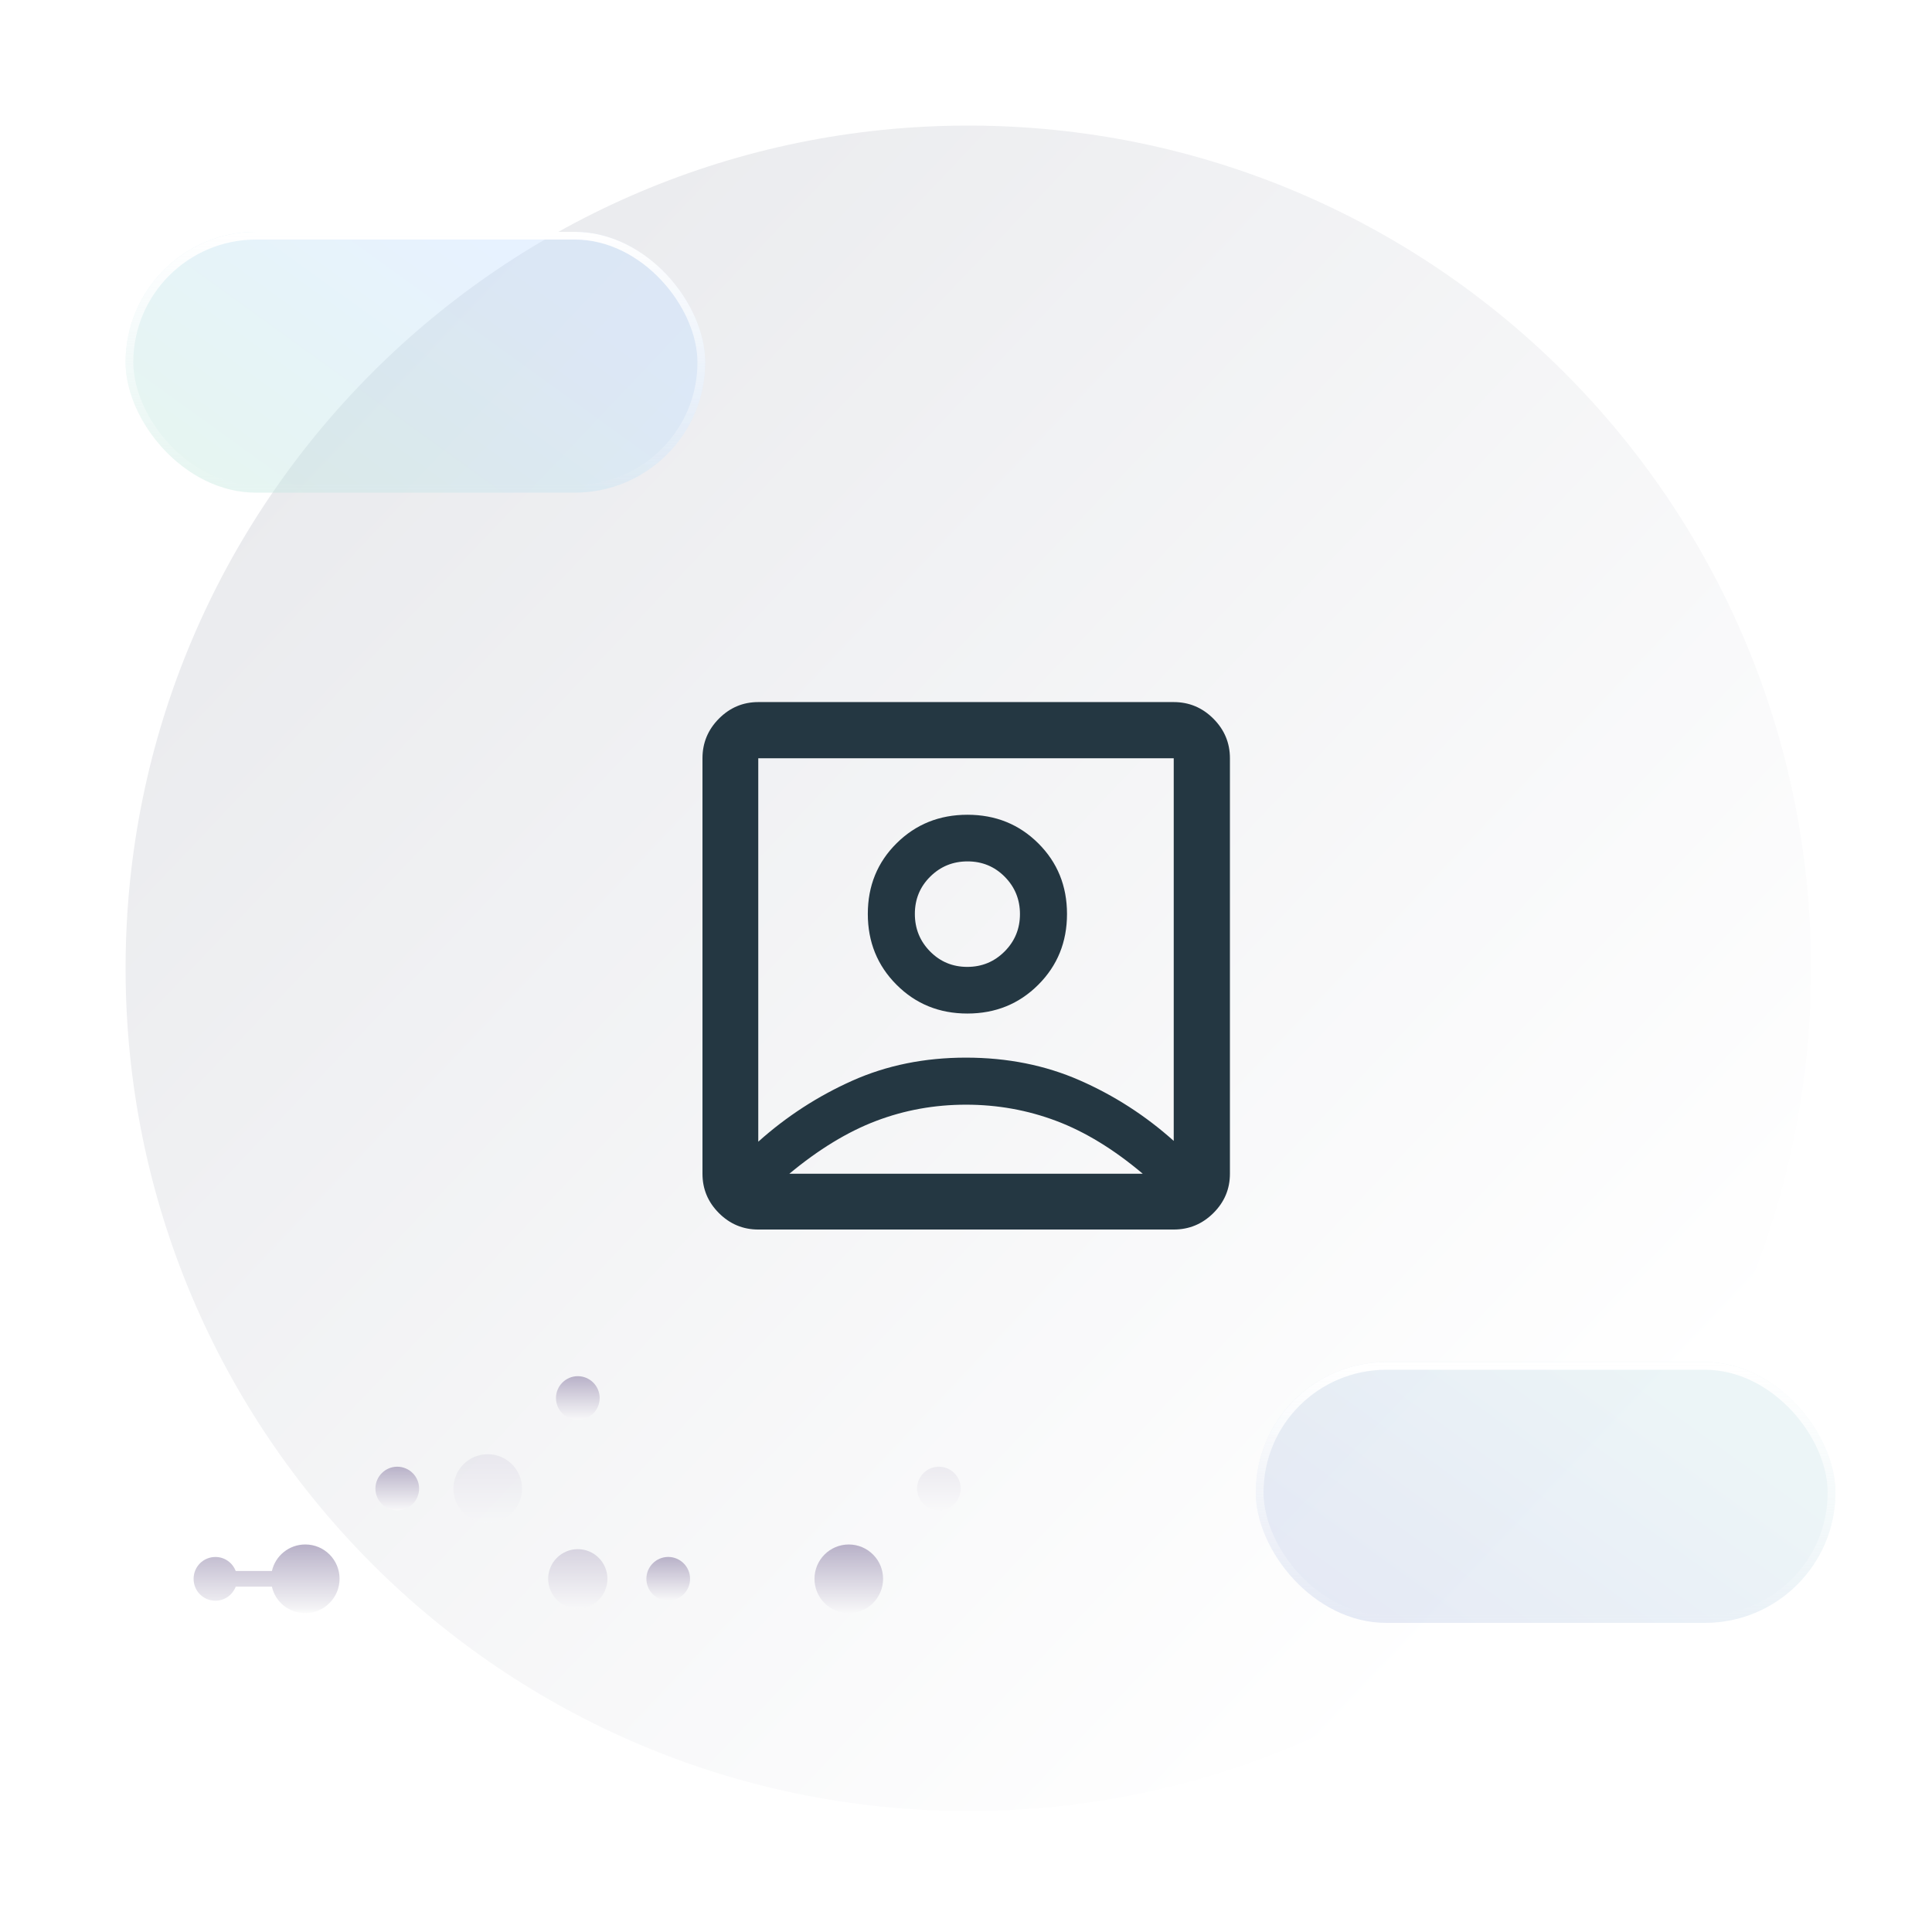 <svg width="200" height="200" viewBox="0 0 200 200" fill="none" xmlns="http://www.w3.org/2000/svg">
<g clip-path="url(#clip0_28749_111316)">
<path d="M100.24 187.48C148.421 187.48 187.48 148.421 187.48 100.24C187.48 52.059 148.421 13 100.24 13C52.059 13 13 52.059 13 100.24C13 148.421 52.059 187.48 100.24 187.48Z" fill="url(#paint0_linear_28749_111316)"/>
<mask id="mask0_28749_111316" style="mask-type:luminance" maskUnits="userSpaceOnUse" x="-4" y="141" width="164" height="26">
<path d="M-4 167L160 167L160 141L-4 141L-4 167Z" fill="white"/>
</mask>
<g mask="url(#mask0_28749_111316)">
<path opacity="0.2" d="M99.454 154.096C99.454 155.345 98.441 156.36 97.193 156.36C95.946 156.36 94.933 155.345 94.933 154.096C94.933 152.847 95.946 151.833 97.193 151.833C98.445 151.837 99.454 152.847 99.454 154.096Z" fill="url(#paint1_linear_28749_111316)"/>
<path d="M91.416 163.44C91.416 165.403 89.827 166.994 87.866 166.994C85.905 166.994 84.316 165.403 84.316 163.44C84.316 161.476 85.905 159.885 87.866 159.885C89.827 159.885 91.416 161.476 91.416 163.44Z" fill="url(#paint2_linear_28749_111316)"/>
<path d="M71.435 163.438C71.435 164.687 70.422 165.701 69.175 165.701C67.927 165.701 66.914 164.687 66.914 163.438C66.914 162.189 67.927 161.175 69.175 161.175C70.422 161.175 71.435 162.189 71.435 163.438Z" fill="url(#paint3_linear_28749_111316)"/>
<path d="M62.076 144.725C62.076 145.974 61.062 146.989 59.815 146.989C58.568 146.989 57.555 145.974 57.555 144.725C57.555 143.476 58.568 142.462 59.815 142.462C61.062 142.462 62.076 143.476 62.076 144.725Z" fill="url(#paint4_linear_28749_111316)"/>
<path opacity="0.5" d="M62.88 163.44C62.88 165.134 61.506 166.51 59.814 166.51C58.121 166.51 56.747 165.134 56.747 163.44C56.747 161.745 58.121 160.369 59.814 160.369C61.506 160.369 62.88 161.741 62.88 163.44Z" fill="url(#paint5_linear_28749_111316)"/>
<path opacity="0.2" d="M54.04 154.096C54.04 156.06 52.451 157.651 50.489 157.651C48.528 157.651 46.94 156.06 46.94 154.096C46.94 152.132 48.528 150.541 50.489 150.541C52.451 150.541 54.04 152.132 54.04 154.096Z" fill="url(#paint6_linear_28749_111316)"/>
<path d="M43.385 154.096C43.385 155.345 42.372 156.36 41.125 156.36C39.877 156.36 38.864 155.345 38.864 154.096C38.864 152.847 39.877 151.833 41.125 151.833C42.376 151.837 43.385 152.847 43.385 154.096Z" fill="url(#paint7_linear_28749_111316)"/>
<path d="M35.152 163.438C35.152 161.467 33.571 159.883 31.602 159.883C29.925 159.883 28.505 161.048 28.148 162.631H24.402C24.079 161.789 23.273 161.178 22.302 161.178C21.044 161.178 20.042 162.181 20.042 163.442C20.042 164.702 21.044 165.705 22.302 165.705C23.27 165.705 24.079 165.09 24.402 164.253H28.148C28.501 165.836 29.925 167 31.602 167C33.54 166.993 35.152 165.409 35.152 163.438Z" fill="url(#paint8_linear_28749_111316)"/>
</g>
<path d="M78.496 118.188C81.413 115.576 84.654 113.473 88.22 111.878C91.785 110.284 95.71 109.486 99.993 109.486C104.275 109.486 108.202 110.27 111.773 111.837C115.344 113.404 118.587 115.493 121.504 118.106V78.497H78.496V118.188ZM100.141 104.921C103.046 104.921 105.492 103.93 107.477 101.947C109.463 99.965 110.456 97.521 110.456 94.616C110.456 91.711 109.464 89.272 107.482 87.301C105.5 85.329 103.056 84.343 100.151 84.343C97.246 84.343 94.8 85.327 92.815 87.296C90.829 89.264 89.836 91.701 89.836 94.606C89.836 97.511 90.827 99.957 92.81 101.942C94.792 103.928 97.236 104.921 100.141 104.921ZM78.496 127.281C76.916 127.281 75.558 126.713 74.422 125.578C73.287 124.443 72.72 123.085 72.72 121.504V78.497C72.72 76.905 73.287 75.538 74.422 74.394C75.558 73.251 76.916 72.679 78.496 72.679H121.504C123.095 72.679 124.463 73.251 125.606 74.394C126.75 75.538 127.322 76.905 127.322 78.497V121.504C127.322 123.085 126.75 124.443 125.606 125.578C124.463 126.713 123.095 127.281 121.504 127.281H78.496ZM81.714 121.504H118.296C115.309 118.983 112.328 117.161 109.351 116.039C106.374 114.917 103.257 114.356 100 114.356C96.743 114.356 93.64 114.917 90.691 116.039C87.741 117.161 84.749 118.983 81.714 121.504ZM100.131 100.092C98.616 100.092 97.333 99.559 96.282 98.493C95.231 97.427 94.706 96.132 94.706 94.608C94.706 93.085 95.236 91.798 96.297 90.748C97.357 89.697 98.645 89.171 100.16 89.171C101.676 89.171 102.959 89.701 104.01 90.762C105.061 91.823 105.586 93.111 105.586 94.626C105.586 96.141 105.056 97.431 103.995 98.496C102.934 99.56 101.646 100.092 100.131 100.092Z" fill="#243742"/>
<g filter="url(#filter0_b_28749_111316)">
<rect x="13" y="24" width="60" height="27" rx="13.5" fill="url(#paint9_linear_28749_111316)" fill-opacity="0.4"/>
<rect x="13.4" y="24.4" width="59.2" height="26.2" rx="13.1" stroke="url(#paint10_linear_28749_111316)" stroke-width="0.8"/>
</g>
<g filter="url(#filter1_b_28749_111316)">
<rect x="130" y="141" width="60" height="27" rx="13.5" fill="url(#paint11_linear_28749_111316)" fill-opacity="0.4"/>
<rect x="130.4" y="141.4" width="59.2" height="26.2" rx="13.1" stroke="url(#paint12_linear_28749_111316)" stroke-width="0.8"/>
</g>
</g>
<defs>
<filter id="filter0_b_28749_111316" x="8.823" y="19.823" width="68.354" height="35.354" filterUnits="userSpaceOnUse" color-interpolation-filters="sRGB">
<feFlood flood-opacity="0" result="BackgroundImageFix"/>
<feGaussianBlur in="BackgroundImageFix" stdDeviation="2.088"/>
<feComposite in2="SourceAlpha" operator="in" result="effect1_backgroundBlur_28749_111316"/>
<feBlend mode="normal" in="SourceGraphic" in2="effect1_backgroundBlur_28749_111316" result="shape"/>
</filter>
<filter id="filter1_b_28749_111316" x="125.823" y="136.823" width="68.354" height="35.354" filterUnits="userSpaceOnUse" color-interpolation-filters="sRGB">
<feFlood flood-opacity="0" result="BackgroundImageFix"/>
<feGaussianBlur in="BackgroundImageFix" stdDeviation="2.088"/>
<feComposite in2="SourceAlpha" operator="in" result="effect1_backgroundBlur_28749_111316"/>
<feBlend mode="normal" in="SourceGraphic" in2="effect1_backgroundBlur_28749_111316" result="shape"/>
</filter>
<linearGradient id="paint0_linear_28749_111316" x1="164" y1="156.5" x2="38" y2="37" gradientUnits="userSpaceOnUse">
<stop stop-color="white"/>
<stop offset="1" stop-color="#EAEBEE"/>
</linearGradient>
<linearGradient id="paint1_linear_28749_111316" x1="97.193" y1="151.833" x2="97.193" y2="156.36" gradientUnits="userSpaceOnUse">
<stop stop-color="#B8B1C8"/>
<stop offset="1" stop-color="#F8F8F9"/>
</linearGradient>
<linearGradient id="paint2_linear_28749_111316" x1="87.866" y1="159.885" x2="87.866" y2="166.994" gradientUnits="userSpaceOnUse">
<stop stop-color="#B8B1C8"/>
<stop offset="1" stop-color="#F8F8F9"/>
</linearGradient>
<linearGradient id="paint3_linear_28749_111316" x1="69.175" y1="161.175" x2="69.175" y2="165.701" gradientUnits="userSpaceOnUse">
<stop stop-color="#B8B1C8"/>
<stop offset="1" stop-color="#F8F8F9"/>
</linearGradient>
<linearGradient id="paint4_linear_28749_111316" x1="59.815" y1="142.462" x2="59.815" y2="146.989" gradientUnits="userSpaceOnUse">
<stop stop-color="#B8B1C8"/>
<stop offset="1" stop-color="#F8F8F9"/>
</linearGradient>
<linearGradient id="paint5_linear_28749_111316" x1="59.814" y1="160.369" x2="59.814" y2="166.51" gradientUnits="userSpaceOnUse">
<stop stop-color="#B8B1C8"/>
<stop offset="1" stop-color="#F8F8F9"/>
</linearGradient>
<linearGradient id="paint6_linear_28749_111316" x1="50.49" y1="150.541" x2="50.49" y2="157.651" gradientUnits="userSpaceOnUse">
<stop stop-color="#B8B1C8"/>
<stop offset="1" stop-color="#F8F8F9"/>
</linearGradient>
<linearGradient id="paint7_linear_28749_111316" x1="41.125" y1="151.833" x2="41.125" y2="156.36" gradientUnits="userSpaceOnUse">
<stop stop-color="#B8B1C8"/>
<stop offset="1" stop-color="#F8F8F9"/>
</linearGradient>
<linearGradient id="paint8_linear_28749_111316" x1="27.597" y1="159.883" x2="27.597" y2="167" gradientUnits="userSpaceOnUse">
<stop stop-color="#B8B1C8"/>
<stop offset="1" stop-color="#F8F8F9"/>
</linearGradient>
<linearGradient id="paint9_linear_28749_111316" x1="61.913" y1="33" x2="36.632" y2="68.027" gradientUnits="userSpaceOnUse">
<stop stop-color="#C3DEFF"/>
<stop offset="1" stop-color="#BFE7D7"/>
</linearGradient>
<linearGradient id="paint10_linear_28749_111316" x1="43" y1="24" x2="43" y2="51" gradientUnits="userSpaceOnUse">
<stop stop-color="white"/>
<stop offset="1" stop-color="white" stop-opacity="0"/>
</linearGradient>
<linearGradient id="paint11_linear_28749_111316" x1="178.913" y1="150" x2="153.632" y2="185.027" gradientUnits="userSpaceOnUse">
<stop stop-color="#D0E5EC"/>
<stop offset="1" stop-color="#BFC8E7"/>
</linearGradient>
<linearGradient id="paint12_linear_28749_111316" x1="160" y1="141" x2="160" y2="168" gradientUnits="userSpaceOnUse">
<stop stop-color="white"/>
<stop offset="1" stop-color="white" stop-opacity="0"/>
</linearGradient>
<clipPath id="clip0_28749_111316">
<rect width="200" height="200" fill="white"/>
</clipPath>
</defs>
</svg>
